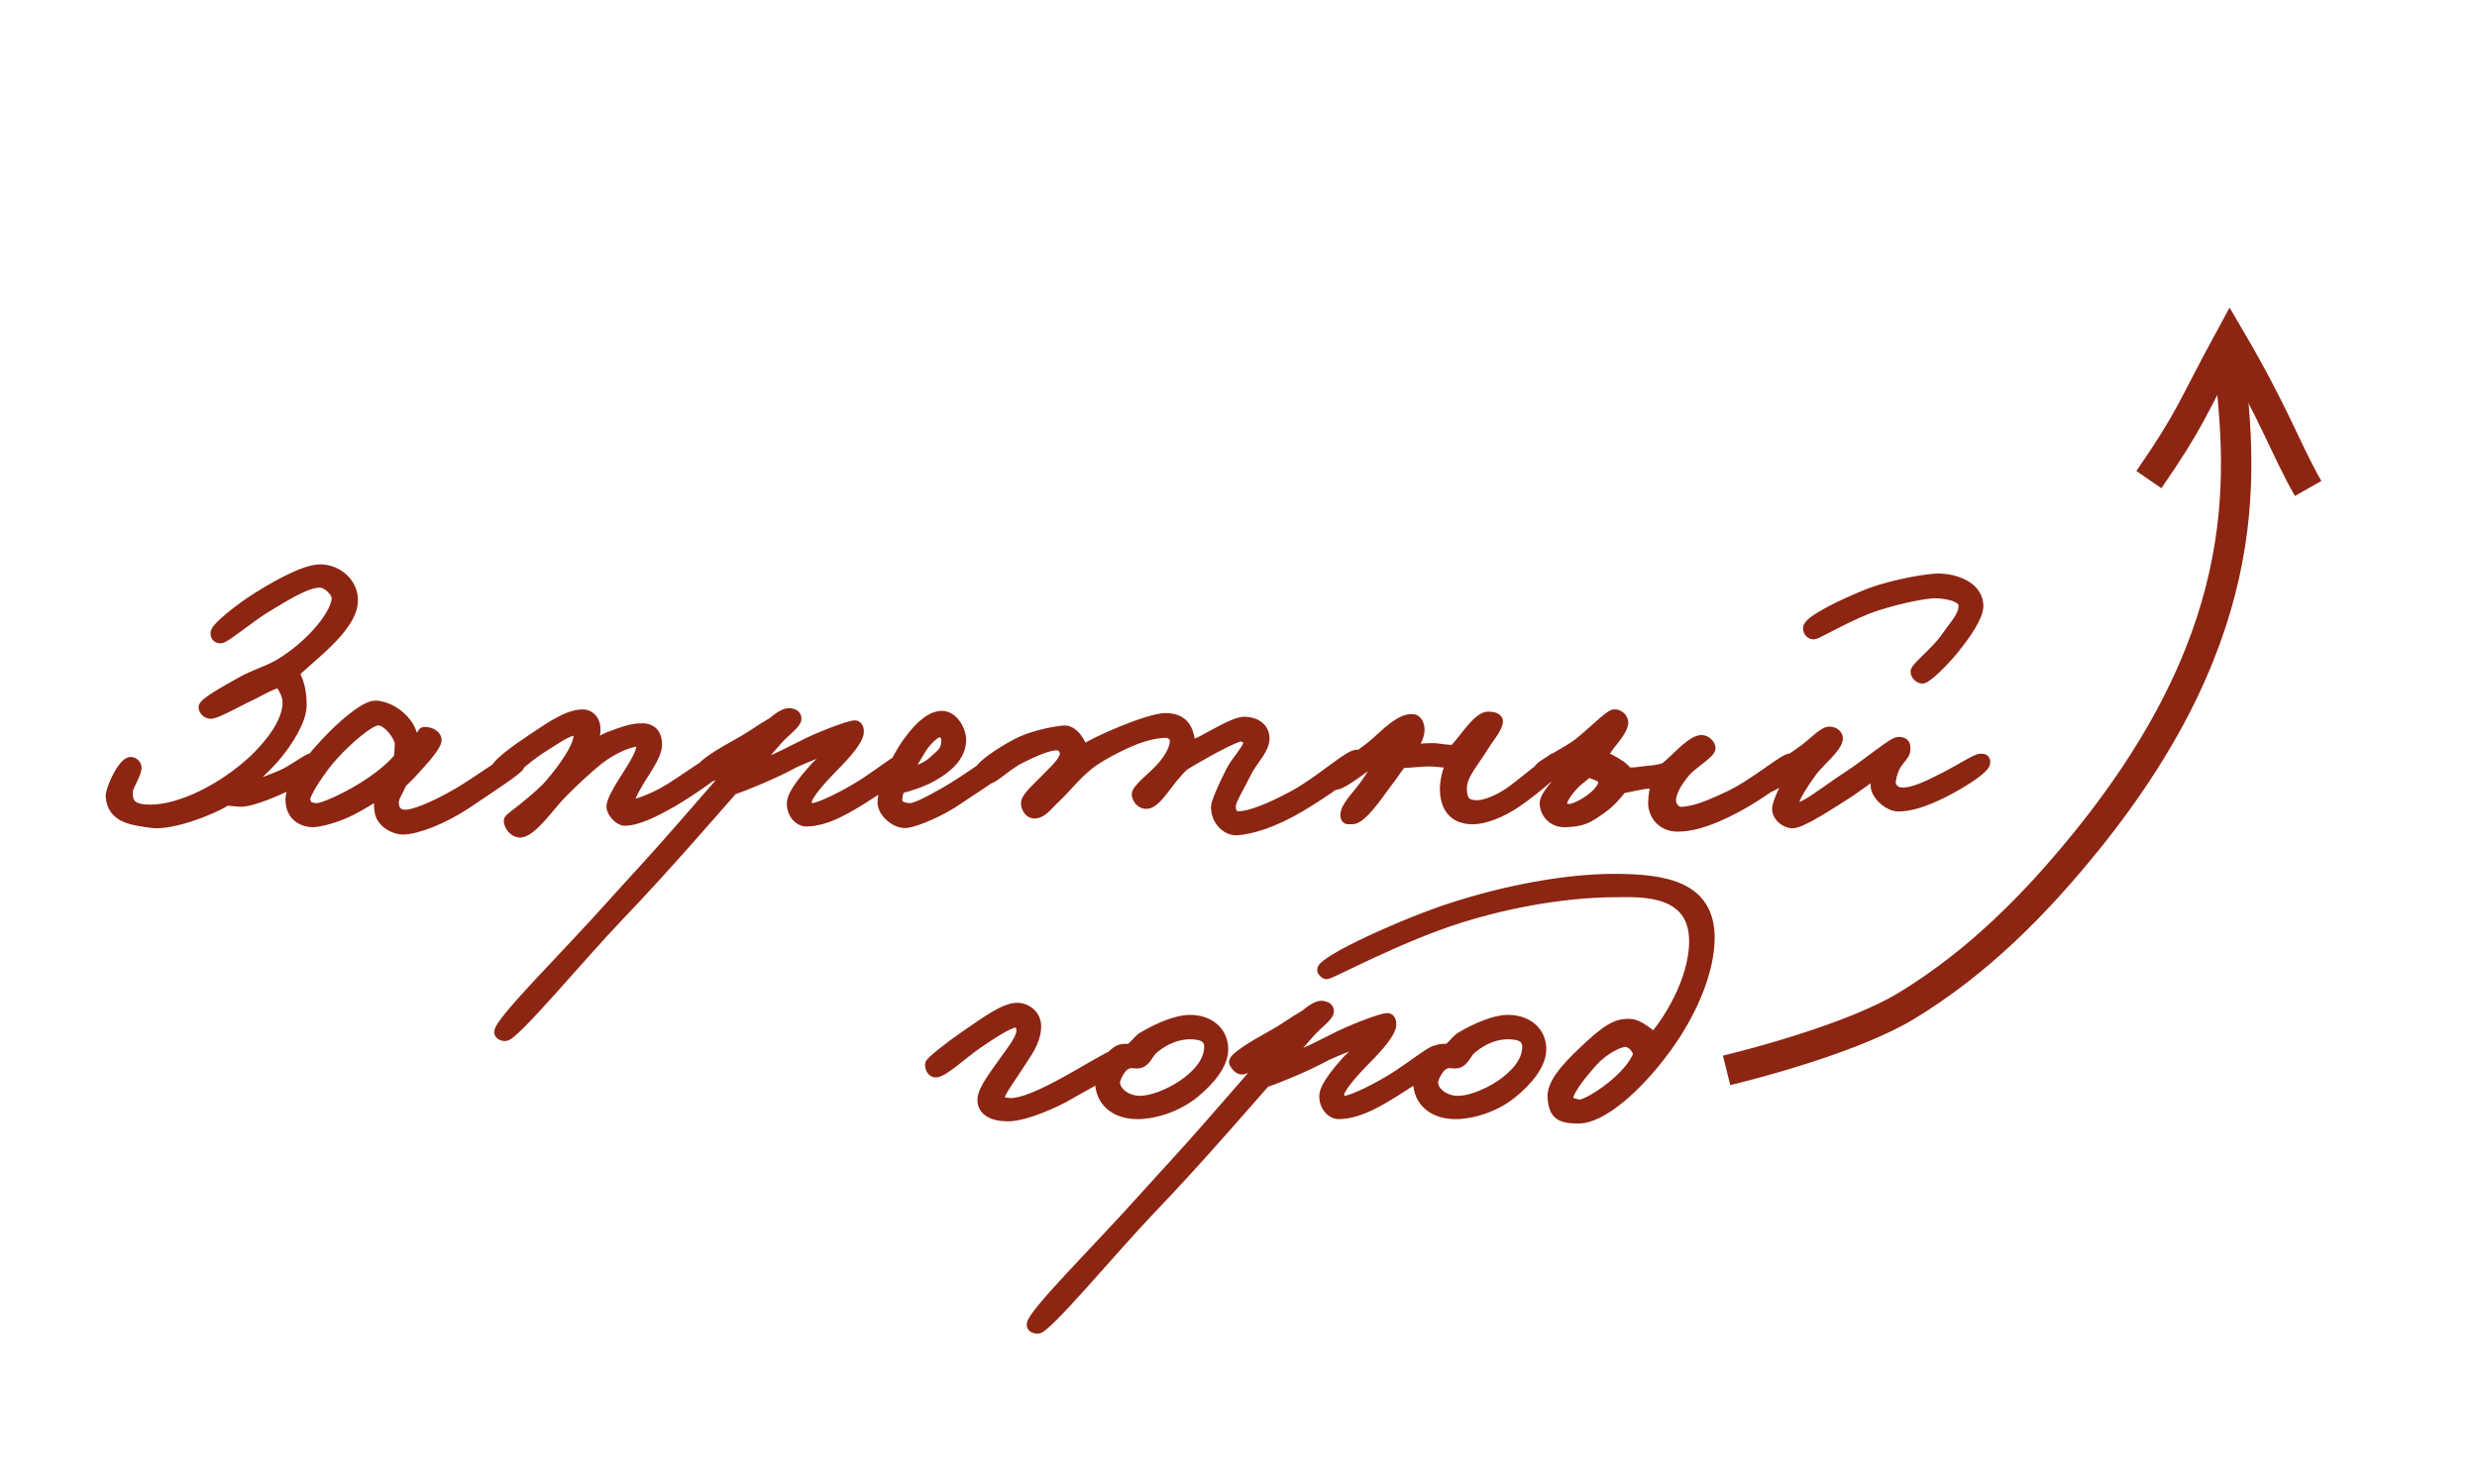 <?xml version="1.0" encoding="UTF-8"?> <svg xmlns="http://www.w3.org/2000/svg" width="489" height="293" viewBox="0 0 489 293" fill="none"><path d="M69.666 118.504C69.666 115.105 66.697 112.502 63.293 112.429C59.672 112.357 52.358 116.985 50.837 117.926C47.578 119.951 42.726 123.784 42.581 124.868C42.509 125.591 42.798 126.025 43.595 126.025C44.392 126.025 49.533 121.759 52.285 120.095C55.906 117.926 60.541 114.888 63.293 115.033C64.669 115.105 66.479 116.913 66.479 118.07C66.479 121.035 61.772 127.038 55.472 130.943C53.01 132.462 50.475 133.04 47.506 134.704C44.464 136.439 40.047 138.826 40.191 139.694C40.336 140.417 40.843 140.851 41.567 140.923C42.654 140.996 47.144 138.392 49.823 137.163C52.72 135.716 52.792 135.499 55.182 134.704C56.123 136.222 56.848 137.235 56.775 139.043C56.558 142.804 53.444 146.781 50.258 149.891C44.03 155.749 35.629 159.871 29.691 159.871C26.215 159.871 25.201 158.786 25.201 156.544C25.128 155.387 26.722 153.29 26.939 151.771C27.011 150.976 26.432 150.542 25.925 150.469C24.404 150.18 21.797 155.749 21.87 157.268C22.159 161.534 26.215 161.968 29.98 162.475C33.746 162.981 41.495 160.088 44.609 158.135C45.406 157.991 46.999 158.352 47.795 158.28C50.113 158.135 54.096 156.4 57.21 154.953C60.106 153.652 62.569 151.699 62.569 150.903C62.569 150.108 62.207 149.819 61.41 149.746C60.831 149.674 57.644 152.205 55.472 153.073C53.661 153.868 51.054 154.809 49.823 155.098C49.171 155.243 48.882 155.243 48.23 155.098C49.316 154.375 51.851 152.277 54.313 149.457C56.92 146.347 59.382 142.442 59.527 139.477C59.6 136.946 59.093 134.559 58.079 132.968C60.541 130.148 69.666 124.073 69.666 118.504ZM102.544 151.193C102.544 150.397 102.399 149.529 101.53 149.602C100.516 149.674 94.071 154.447 90.45 156.544C85.091 159.654 81.542 160.883 79.949 160.883C78.646 160.883 77.921 160.088 77.777 159.003C77.559 157.484 78.284 156.978 79.297 154.592C80.528 153.507 81.76 152.133 82.918 150.831C84.729 148.878 86.032 147.07 86.177 146.275C86.322 145.335 85.163 144.612 84.15 144.539C82.918 144.395 83.932 145.19 81.76 146.492C81.542 145.769 81.325 144.178 80.239 142.804C78.863 140.923 76.401 139.405 74.156 139.332C72.056 139.26 67.276 143.382 63.945 147.07C60.469 150.759 57.355 155.243 57.355 157.846C57.355 161.607 60.396 162.33 61.7 162.33C63.003 162.33 66.479 161.462 69.304 160.016C70.897 159.22 73.431 157.701 74.952 156.689C74.735 157.991 74.808 159.799 75.025 160.594C75.604 162.691 78.066 163.776 79.515 163.776C82.411 163.776 87.843 161.534 92.043 158.714C96.678 155.604 102.544 151.771 102.544 151.193ZM78.935 146.853C78.935 147.938 78.79 148.806 78.79 149.529C77.052 151.844 72.925 154.953 68.435 157.268C66.117 158.497 63.293 159.654 62.424 159.582C60.976 159.437 60.469 159.22 60.251 157.846C60.106 156.761 63.221 151.988 65.755 149.168C68.652 145.986 72.925 142.297 74.59 142.225C76.546 142.153 78.935 145.479 78.935 146.853ZM143.17 150.469C143.17 149.819 142.519 149.385 141.867 149.457C141.288 149.529 133.973 154.664 132.018 155.821C128.976 157.701 125.428 158.859 124.921 158.859C124.269 158.859 124.342 158.497 124.342 158.28C124.342 157.195 125.718 154.953 126.804 153.218C127.963 151.337 129.701 148.878 129.701 146.998C129.701 145.118 128.832 143.888 126.949 143.816C124.704 143.744 122.893 144.539 120.431 145.407C119.055 145.913 118.693 146.492 116.955 146.853C117.39 145.479 117.607 145.045 117.534 143.671C117.462 142.225 116.448 141.068 115.072 141.068C112.175 141.068 108.844 143.382 105.368 145.696C102.037 147.938 97.474 151.048 97.692 152.494C97.764 153.145 98.271 153.724 98.85 153.796C99.647 153.868 103.413 149.891 106.672 147.866C109.206 146.275 112.031 144.25 113.334 144.25C113.986 144.25 114.348 144.612 114.203 145.552C113.986 147.649 111.524 151.337 108.554 154.809C107.179 156.4 104.716 158.425 102.906 159.871C101.53 160.956 100.444 161.679 100.444 162.041C100.516 163.125 101.385 164.21 102.471 164.355C104.789 164.716 108.772 158.714 111.162 156.4C113.986 153.579 116.158 151.627 118.114 150.036C120.938 147.794 124.414 146.42 125.79 146.42C126.514 146.42 126.587 146.347 126.659 147.143C126.659 148.589 125.283 150.831 123.762 153.218C122.459 155.243 120.721 157.991 120.721 159.292C120.721 160.305 122.169 162.041 123.328 162.041C125.862 162.041 129.266 160.305 132.597 158.425C135.494 156.761 143.17 151.699 143.17 150.469ZM179.524 150.18C179.524 149.674 178.873 149.529 178.366 149.602C177.497 149.674 173.803 152.567 170.834 154.519C166.924 157.051 161.782 159.582 160.261 159.582C159.537 159.582 159.32 159.148 159.247 158.425C159.175 156.978 162.723 153.29 164.172 151.771C167.575 148.372 169.313 146.13 169.531 144.684C169.603 144.033 169.386 143.237 168.807 143.237C167.503 143.237 161.058 145.769 158.233 147.287C152.585 150.18 150.992 150.759 149.109 151.193C149.761 150.325 151.716 148.083 153.454 146.13C154.902 144.467 157.22 142.876 157.22 141.936C157.22 141.285 156.858 140.996 156.133 140.851C155.192 140.634 154.033 141.357 152.44 142.659C150.123 143.961 148.674 145.19 145.633 146.853C142.374 148.661 138.101 151.193 138.536 152.06C138.898 152.711 139.332 153.29 139.984 153.362C141.07 153.507 142.229 151.627 144.039 150.614C145.705 149.746 145.415 149.746 146.791 149.168C144.981 151.337 138.029 159.365 133.756 164.21C127.673 171.153 125.79 173.033 120.721 178.674C112.031 188.437 98.416 201.816 98.561 203.841C98.633 204.348 99.285 204.565 99.719 204.565C101.457 204.637 114.348 189.016 122.314 180.699C131.294 171.37 142.229 158.642 144.619 155.966C146.936 155.17 153.019 152.711 156.785 150.614C159.754 149.24 162.144 148.517 164.317 147.287C163.737 149.168 161.565 150.759 160.696 151.771C159.03 153.652 156.495 156.617 156.351 158.425C156.206 160.233 157.437 162.185 159.247 162.185C163.23 162.113 167.358 159.654 172.138 156.544C175.541 154.302 179.452 152.06 179.524 150.18ZM198.86 150.325C198.933 149.24 198.281 149.312 197.846 149.312C196.977 149.312 191.329 153.652 186.839 156.255C182.711 158.642 180.466 159.654 179.452 159.582C178.583 159.509 177.135 159.22 177.135 158.135C177.135 157.195 177.207 156.617 177.714 155.676C179.38 155.243 181.697 154.592 183.942 153.362C186.694 151.844 189.591 149.602 189.735 146.275C189.808 144.178 188.142 141.357 185.97 141.357C184.159 141.357 181.987 142.731 179.307 146.42C176.628 150.108 174.238 155.749 174.238 158.425C174.238 160.522 176.99 162.764 179.018 162.475C181.045 162.185 185.68 160.233 189.156 157.846C192.487 155.532 198.788 151.844 198.86 150.325ZM186.839 146.13C186.839 148.372 185.68 148.951 184.377 150.18C182.711 151.771 180.321 152.422 179.018 152.639C179.452 151.916 181.045 149.168 181.769 148.011C182.856 146.203 184.666 144.539 185.535 144.539C186.332 144.539 186.839 145.479 186.839 146.13ZM268.599 150.036C268.599 149.674 268.382 149.095 268.02 149.023C266.499 148.734 260.85 154.085 255.564 156.978C250.784 159.582 246.729 161.173 244.556 161.173C243.325 161.173 242.963 160.377 242.963 159.148C242.963 158.063 244.773 155.17 246.005 152.639C247.381 149.891 249.698 147.938 249.625 145.696C249.553 143.816 248.105 142.659 245.86 142.514C243.397 142.37 237.894 146.347 234.997 147.287C234.997 146.853 234.925 146.058 234.707 145.262C234.345 143.671 233.331 141.791 230.073 141.791C226.741 141.791 215.806 146.564 213.706 148.155C213.489 146.709 211.895 144.033 209.94 144.25C207.695 144.467 203.495 145.335 200.671 146.853C197.557 148.517 193.429 151.193 193.284 152.494C193.212 153.29 194.081 153.579 194.877 153.796C195.891 154.085 198.86 150.903 201.685 149.602C204.219 148.372 206.899 147.143 208.637 147.143C209.506 147.143 210.157 147.866 210.23 148.734C210.302 150.253 207.912 152.277 206.03 154.23C204.509 155.821 202.481 157.484 202.554 158.714C202.626 159.509 203.133 160.45 204.002 160.594C205.668 160.811 207.043 158.714 208.347 157.557C210.592 155.46 211.968 153.435 214.865 151.048C216.892 149.385 221.455 146.998 224.569 145.841C227.538 144.756 229.638 144.684 230.073 144.684C231.014 144.684 231.955 145.262 231.955 146.347C231.955 147.215 231.376 149.385 228.769 152.06C227.393 153.507 224.207 155.966 224.424 156.978C224.641 157.991 225.365 158.714 226.307 158.714C227.393 158.714 228.552 157.412 229.783 155.821C230.724 154.592 232.028 152.784 233.693 151.193C236.083 149.674 243.76 145.335 244.991 145.407C245.642 145.479 246.367 145.913 246.439 146.564C246.511 147.794 244.122 150.036 242.963 152.35C241.587 155.026 240.066 158.497 240.066 159.292C240.066 162.041 242.166 164.066 244.267 163.921C247.018 163.704 251.364 162.475 256.722 159.292C260.705 156.906 268.454 151.844 268.599 150.036ZM308.14 150.614C308.067 149.891 307.705 149.457 306.981 149.602C306.257 149.746 300.318 154.881 297.856 156.544C295.249 158.28 292.859 159.003 291.628 159.003C289.456 159.003 288.587 158.135 288.587 155.676C288.587 152.928 290.759 150.903 293.221 146.853C294.018 145.552 295.321 144.178 295.684 142.659C295.901 141.719 294.67 141.502 293.801 141.502C292.352 141.502 290.614 143.744 289.6 144.973C288.804 145.986 287.862 147.215 287.066 148.011C286.124 148.228 283.952 147.721 282.866 147.721C281.055 147.721 280.476 147.938 278.81 147.721C279.534 146.564 280.476 144.901 280.186 143.527C280.041 142.804 279.679 142.08 278.955 142.008C276.565 141.719 273.524 144.901 271.641 146.564C266.861 150.759 262.444 151.771 262.806 153.941C262.878 154.375 263.24 154.953 263.675 154.953C265.485 154.809 270.41 150.469 272.872 149.168C272.22 150.976 270.265 153.868 269.034 155.532C267.802 157.195 265.051 159.871 265.702 161.462C265.847 161.896 266.427 161.679 266.861 161.751C268.672 161.968 272.075 156.906 273.524 154.953C274.899 153.218 275.769 151.771 276.71 150.614C277.796 150.686 280.476 150.325 282.214 150.325C283.372 150.325 285.11 150.614 286.414 150.614C286.124 151.41 285.328 153.29 285.255 155.676C285.255 158.497 286.269 161.751 290.759 161.751C292.932 161.751 296.263 160.594 299.594 158.28C302.346 156.4 308.284 151.627 308.14 150.614ZM354.487 150.903C354.487 150.036 354.27 149.819 353.473 149.746C352.242 149.674 346.304 154.881 341.162 157.268C338.048 158.714 334.862 160.16 332.038 160.305C330.444 160.377 329.793 158.714 329.865 157.846C330.082 156.038 331.096 154.375 332.762 152.35C333.993 150.903 337.686 148.734 337.686 147.721C337.686 147.143 336.89 146.058 335.803 146.13C335.152 146.13 333.993 146.781 332.762 147.866C331.241 149.168 329.575 150.976 328.562 151.627C327.62 151.916 326.606 152.133 325.23 152.205C323.927 152.35 322.478 152.639 321.32 152.494C320.668 151.699 320.161 151.265 319.292 150.759C318.351 150.18 317.554 149.602 316.178 149.457L317.771 147.143C319.002 145.624 320.451 143.816 320.451 142.659C320.451 141.791 319.509 140.923 318.568 141.068C317.626 141.213 313.716 145.19 311.471 146.853C309.443 148.445 304.012 151.048 303.794 151.916C303.577 152.856 304.012 153.435 304.953 153.652C305.822 153.796 306.908 152.711 308.284 151.916C309.226 151.41 310.095 151.193 310.891 150.759C309.009 152.856 304.953 156.834 304.953 158.569C304.953 160.233 306.257 162.402 309.009 162.33C312.557 162.258 313.716 161.39 316.106 159.726C318.061 158.352 319.364 156.689 320.161 155.676C321.609 155.387 323.637 154.953 324.506 154.809C325.592 154.664 326.244 154.736 327.258 154.519C326.461 155.966 326.461 157.123 326.389 158.135C326.172 160.305 327.693 163.198 331.169 163.198C334.934 163.198 339.062 161.462 343.335 159.148C347.318 156.978 354.487 151.988 354.487 150.903ZM316.54 154.375C316.54 155.46 315.309 156.761 314.078 157.701C312.774 158.714 310.602 159.799 309.805 159.726C309.371 159.654 308.429 159.799 308.357 158.714C308.284 157.774 310.022 155.387 311.688 154.013C312.412 153.435 313.136 152.856 313.571 152.422C313.861 152.639 314.874 152.928 315.526 153.218C316.033 153.435 316.54 153.868 316.54 154.375ZM390.552 119.661C390.552 115.901 386.134 114.237 382.586 114.237C380.848 114.237 374.185 115.25 369.116 117.13C363.974 119.155 356.95 122.554 356.95 124C356.95 124.796 357.529 125.302 358.108 125.23C358.905 125.158 365.567 121.108 370.709 119.517C374.982 118.143 380.123 117.13 381.934 117.13C383.817 117.13 387.655 117.636 387.655 119.589C387.655 121.686 385.772 123.494 384.251 125.736C382.296 128.629 378.241 131.666 378.168 132.606C378.168 133.257 378.892 133.981 379.544 133.981C380.486 133.836 383.744 130.654 385.844 128.05C388.162 125.158 390.552 121.686 390.552 119.661ZM391.928 150.469C391.855 149.819 391.566 149.819 390.986 149.819C390.117 149.819 387.22 151.771 383.962 153.435C380.703 155.098 377.589 156.689 375.199 156.472C374.185 156.4 373.244 155.46 373.244 154.519C373.244 154.013 373.533 152.422 374.258 151.12C375.054 149.819 376.14 149.023 376.14 148.011C376.14 147.215 376.213 146.492 374.764 146.492C373.678 146.492 368.536 150.903 364.481 153.507C360.643 155.966 356.153 159.726 354.487 159.509C354.125 159.437 354.125 159.075 354.125 158.714C354.125 157.412 356.805 153.579 357.819 152.205C359.412 150.18 362.743 147.504 362.815 145.841C362.815 144.973 362.019 144.467 361.15 144.467C359.919 144.467 358.036 146.637 355.936 148.155C349.128 153.073 347.608 152.422 347.608 154.519C347.608 154.953 348.042 155.315 348.404 155.604C349.635 155.676 351.301 154.23 353.908 152.639C352.967 154.23 351.084 157.918 350.866 159.437C350.649 160.956 352.17 162.402 353.763 162.547C355.501 162.691 361.802 158.497 365.205 156.327C366.726 155.243 368.826 153.796 370.492 152.567C370.347 153.507 370.202 154.881 370.347 155.604C370.781 157.412 373.026 159.22 374.764 159.22C378.675 159.22 383.455 156.689 386.496 154.953C388.596 153.724 392 151.554 391.928 150.469Z" fill="#8D2513" stroke="#8D2513" stroke-width="2" stroke-miterlimit="22.926"></path><path d="M221.342 209.41C221.342 208.542 220.908 208.18 220.039 208.253C219.242 208.325 212.869 212.23 209.755 213.894C203.238 217.437 200.631 217.871 199.327 217.799C198.53 217.727 197.372 217.654 197.299 216.786C197.227 215.919 199.544 212.809 201.065 210.422C202.586 208.036 204.396 205.794 204.541 202.901C204.686 200.731 202.948 198.996 200.775 198.996C198.241 198.996 194.403 201.889 190.782 204.347C187.813 206.372 183.612 209.627 183.612 210.133C183.612 210.784 183.902 211.579 184.554 211.724C185.93 212.013 189.913 208.18 192.954 206.083C195.779 204.131 199.4 201.816 200.486 201.889C201.282 201.961 201.5 202.395 201.644 203.19C201.934 204.709 199.762 207.385 198.748 208.831C196.575 211.941 194.041 215.051 193.968 217.076C193.896 219.318 195.923 220.402 199.037 220.402C202.441 220.402 208.597 217.582 210.914 216.208C213.666 214.545 221.342 210.712 221.342 209.41ZM241.475 207.168C241.475 203.841 238.94 201.382 234.885 201.382C232.567 201.382 229.091 202.684 225.543 204.781C224.674 205.36 223.877 206.589 223.008 207.096C222.356 207.096 221.415 207.023 220.691 207.457C218.518 208.759 217.287 211.652 217.214 213.46C217.07 216.425 219.097 219.824 224.311 219.969C227.353 220.041 232.133 218.811 235.754 215.846C238.868 213.315 241.475 210.133 241.475 207.168ZM238.723 206.734C238.723 209.916 235.898 212.592 233.436 214.255C230.612 216.136 227.281 217.365 225.036 217.365C222.429 217.365 220.111 215.629 220.111 213.677C220.111 213.098 221.197 210.133 223.08 209.916C223.949 209.844 224.239 210.061 224.963 209.916C226.412 209.482 226.629 207.891 227.86 206.951C230.25 204.998 232.857 204.131 235.174 204.203C236.767 204.275 238.723 204.492 238.723 206.734ZM284.636 207.963C284.636 207.457 283.984 207.313 283.477 207.385C282.608 207.457 278.915 210.35 275.946 212.303C272.035 214.834 266.893 217.365 265.373 217.365C264.648 217.365 264.431 216.931 264.359 216.208C264.286 214.762 267.835 211.073 269.283 209.555C272.687 206.155 274.425 203.914 274.642 202.467C274.715 201.816 274.497 201.021 273.918 201.021C272.615 201.021 266.169 203.552 263.345 205.071C257.696 207.963 256.103 208.542 254.22 208.976C254.872 208.108 256.827 205.866 258.565 203.914C260.014 202.25 262.331 200.659 262.331 199.719C262.331 199.068 261.969 198.779 261.245 198.634C260.303 198.417 259.145 199.14 257.551 200.442C255.234 201.744 253.786 202.973 250.744 204.637C247.485 206.445 243.213 208.976 243.647 209.844C244.009 210.495 244.444 211.073 245.096 211.146C246.182 211.29 247.34 209.41 249.151 208.397C250.817 207.53 250.527 207.53 251.903 206.951C250.092 209.121 243.14 217.148 238.868 221.993C232.784 228.936 230.902 230.816 225.832 236.457C217.142 246.221 203.527 259.6 203.672 261.625C203.745 262.131 204.396 262.348 204.831 262.348C206.569 262.42 219.459 246.799 227.425 238.482C236.405 229.153 247.34 216.425 249.73 213.749C252.048 212.954 258.131 210.495 261.897 208.397C264.866 207.023 267.256 206.3 269.428 205.071C268.849 206.951 266.676 208.542 265.807 209.555C264.142 211.435 261.607 214.4 261.462 216.208C261.317 218.016 262.548 219.969 264.359 219.969C268.342 219.896 272.47 217.437 277.249 214.328C280.653 212.086 284.564 209.844 284.636 207.963ZM304.261 207.168C304.261 203.841 301.727 201.382 297.671 201.382C295.354 201.382 291.878 202.684 288.329 204.781C287.46 205.36 286.664 206.589 285.795 207.096C285.143 207.096 284.201 207.023 283.477 207.457C281.305 208.759 280.074 211.652 280.001 213.46C279.856 216.425 281.884 219.824 287.098 219.969C290.14 220.041 294.919 218.811 298.54 215.846C301.654 213.315 304.261 210.133 304.261 207.168ZM301.509 206.734C301.509 209.916 298.685 212.592 296.223 214.255C293.399 216.136 290.067 217.365 287.822 217.365C285.215 217.365 282.898 215.629 282.898 213.677C282.898 213.098 283.984 210.133 285.867 209.916C286.736 209.844 287.026 210.061 287.75 209.916C289.198 209.482 289.416 207.891 290.647 206.951C293.036 204.998 295.644 204.131 297.961 204.203C299.554 204.275 301.509 204.492 301.509 206.734ZM337.501 185.183C337.501 175.058 328.811 173.539 318.673 173.539C308.969 173.539 297.092 175.854 286.809 179.18C277.684 182.073 261.1 189.594 261.028 191.475C261.028 191.836 261.534 192.342 261.897 192.342C262.693 192.342 276.091 185.038 288.257 181.205C295.861 178.819 307.52 176.143 319.397 176.143C323.742 176.143 334.46 175.492 334.46 185.834C334.46 194.006 328.666 202.467 326.494 204.781C325.987 204.492 323.669 202.25 321.859 202.178C319.976 202.106 318.238 202.323 313.893 206.372C310.779 209.265 306.289 213.387 306.506 216.642C306.724 219.969 307.882 220.836 311.576 220.836C316.283 220.836 323.018 214.689 327.942 208.253C333.736 200.804 337.501 191.981 337.501 185.183ZM323.452 208.108C322.728 210.061 321.28 211.724 319.252 213.604C316.283 216.208 312.589 218.377 311.576 218.088C310.779 217.871 309.403 217.654 309.548 216.786C309.765 215.195 312.01 212.303 314.472 209.555C316.5 207.313 320.049 205.288 321.424 205.794C322.511 206.228 323.09 207.023 323.452 208.108Z" fill="#8D2513" stroke="#8D2513" stroke-width="2" stroke-miterlimit="22.926"></path><path d="M439.807 69.528C442.528 92.381 446.153 123.729 411.909 166.065C401.791 178.574 390.407 190.063 376.366 198.591C368.921 203.112 355.205 207.794 340.857 211.345" stroke="#8D2513" stroke-width="6" stroke-miterlimit="22.926"></path><path d="M424.222 94.697C432.734 82.357 432.56 80.95 440.252 66.822C449.211 82.108 451.045 88.327 455.66 96.449" stroke="#8D2513" stroke-width="6" stroke-miterlimit="22.926"></path></svg> 